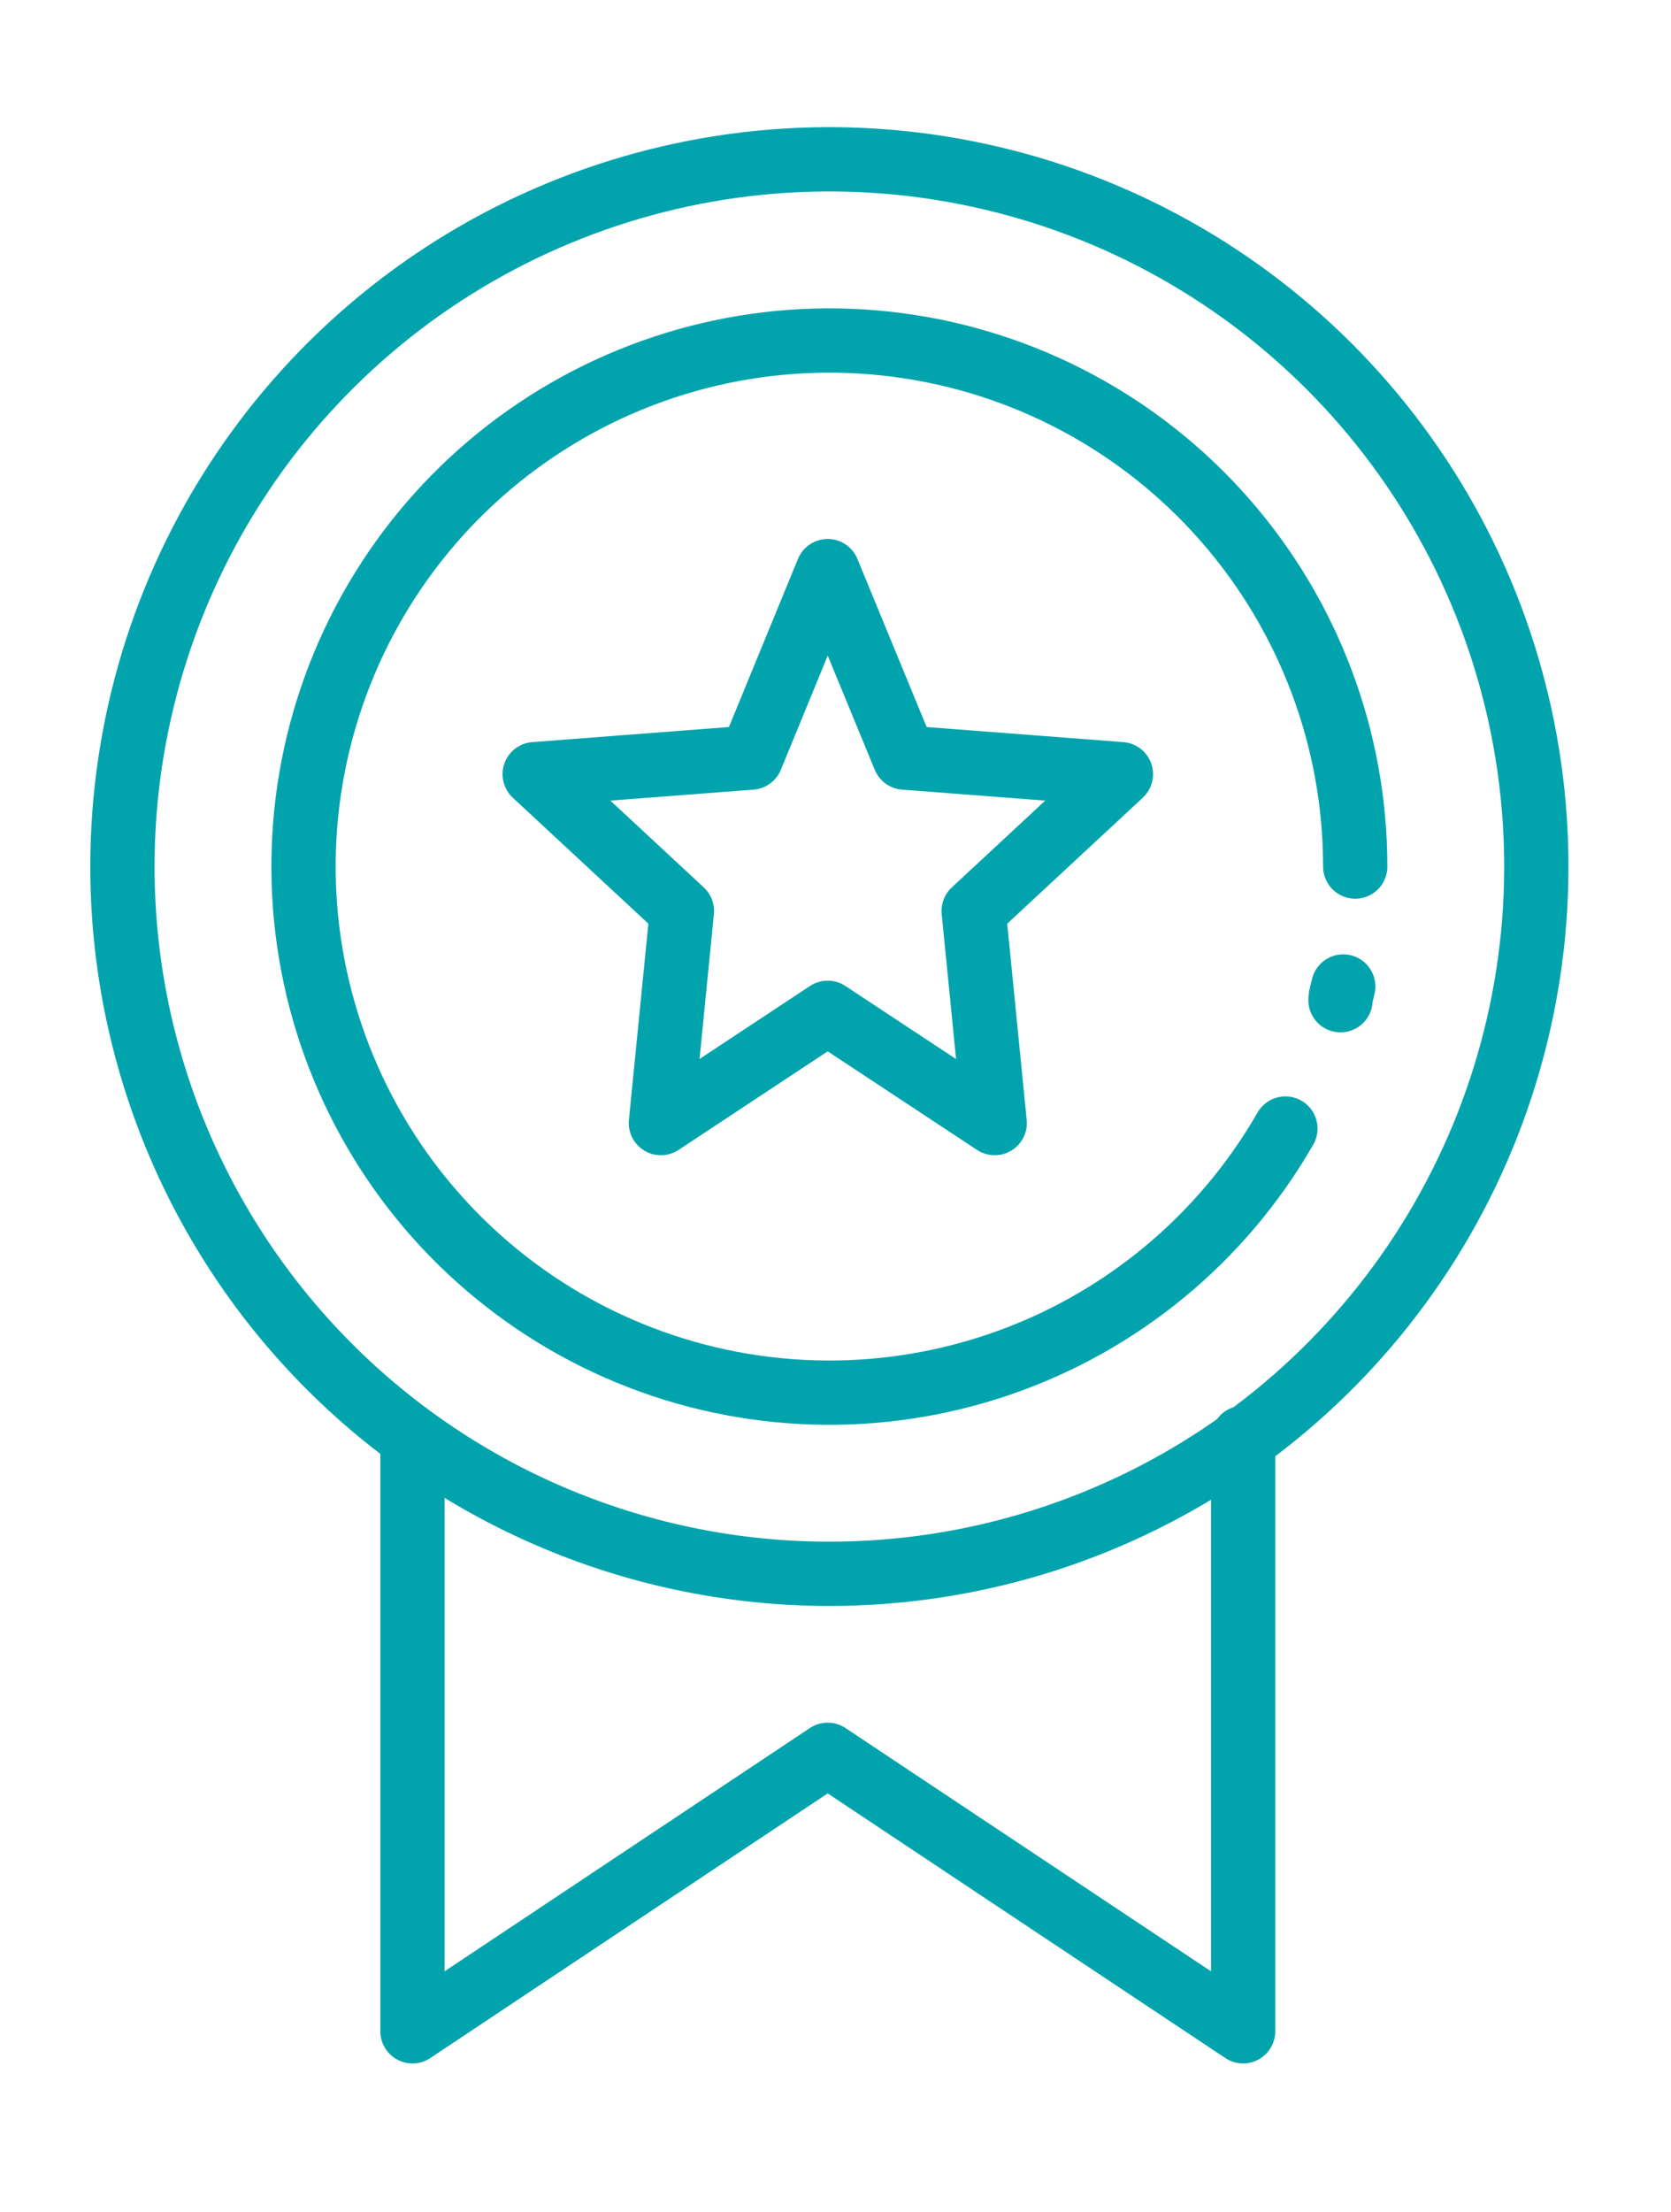 <svg width="65" height="86" viewBox="0 0 65 86" fill="none" xmlns="http://www.w3.org/2000/svg">
<path d="M52.717 33.694C52.717 28.73 50.911 23.935 47.636 20.203C44.362 16.471 39.842 14.058 34.919 13.413C29.997 12.768 25.007 13.936 20.882 16.698C16.756 19.459 13.776 23.628 12.497 28.425C11.218 33.222 11.727 38.32 13.93 42.77C16.132 47.219 19.877 50.715 24.467 52.607C29.058 54.499 34.179 54.657 38.877 53.051C43.575 51.446 47.528 48.186 50.001 43.881M52.144 38.89C52.144 38.71 52.218 38.538 52.251 38.358M16.045 55.909V78.982L32.196 68.231L48.356 78.982V55.909M4.762 33.694C4.762 28.255 6.375 22.939 9.396 18.416C12.418 13.894 16.713 10.369 21.738 8.288C26.763 6.206 32.292 5.662 37.627 6.723C42.961 7.784 47.861 10.403 51.707 14.249C55.553 18.095 58.172 22.995 59.233 28.329C60.294 33.664 59.75 39.193 57.668 44.218C55.587 49.243 52.062 53.538 47.54 56.56C43.017 59.581 37.701 61.194 32.262 61.194C24.968 61.194 17.974 58.297 12.816 53.14C7.659 47.983 4.762 40.988 4.762 33.694ZM43.602 30.102L35.183 29.456L32.196 22.207L29.218 29.456L20.799 30.102L26.526 35.421L25.708 43.668L32.196 39.381L38.693 43.668L37.875 35.421L43.602 30.102Z" stroke="#01A4AD" stroke-width="2.5" stroke-linecap="round" stroke-linejoin="round"/>
</svg>

